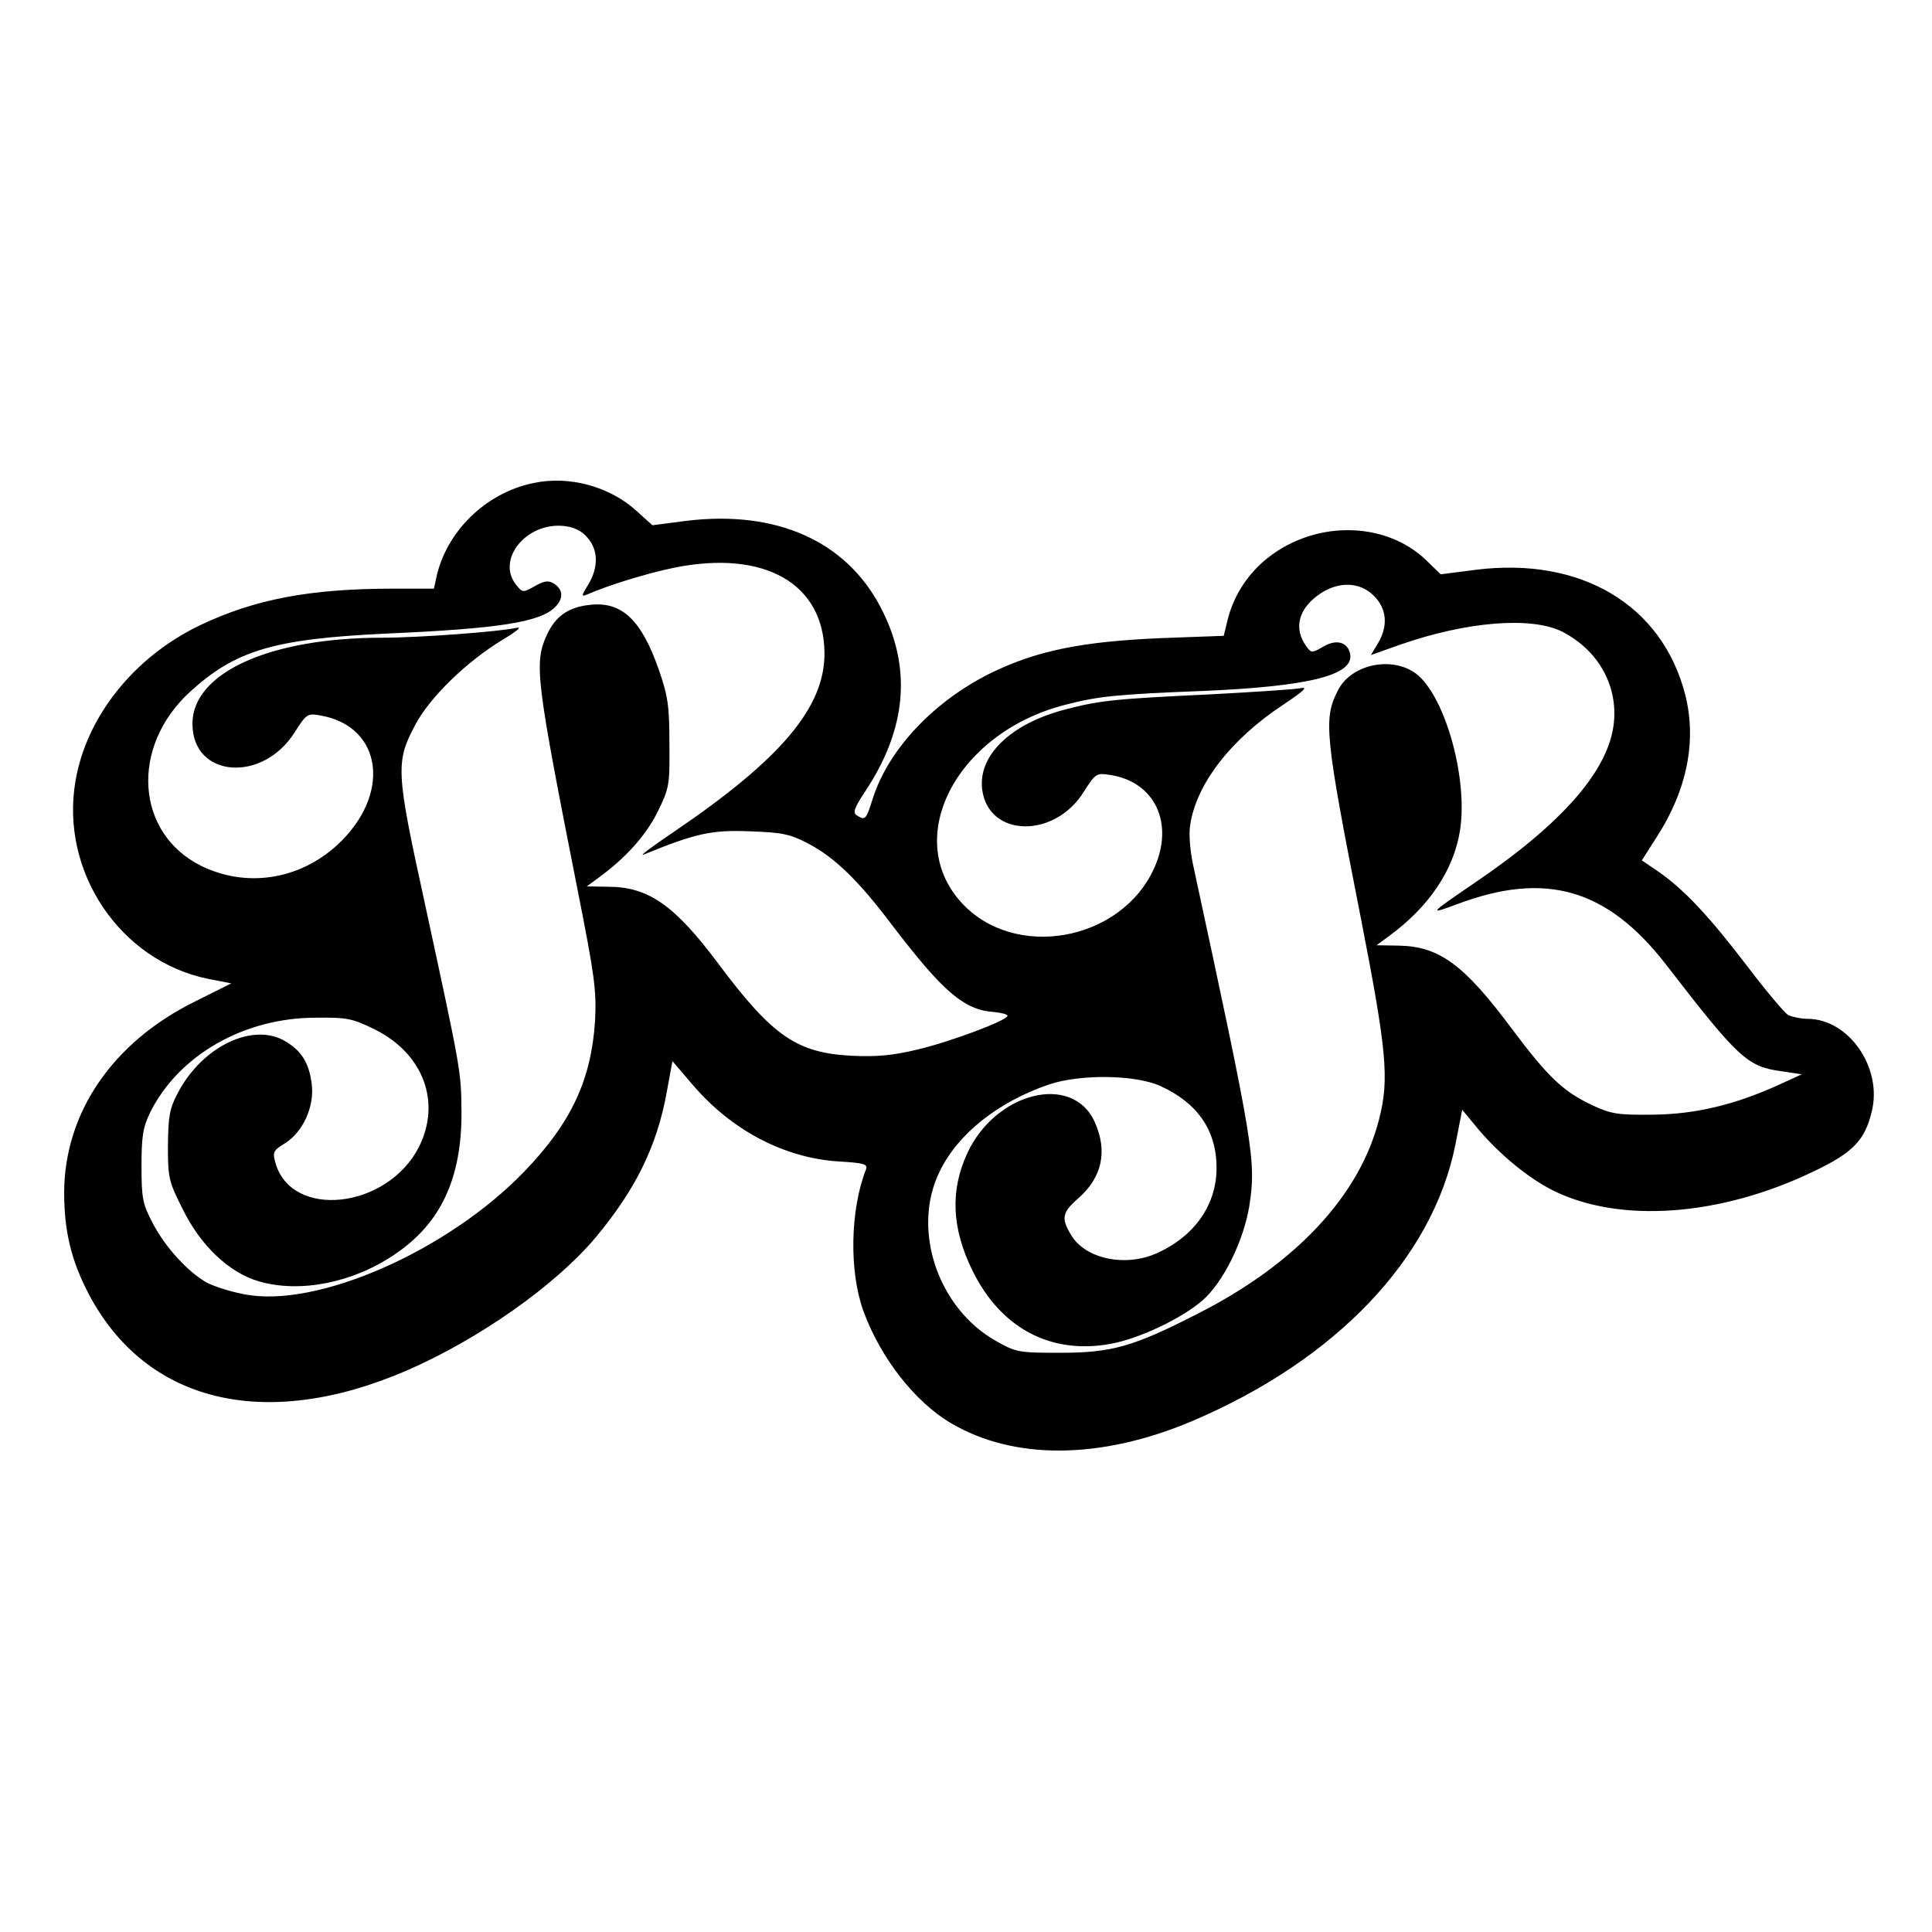 <?xml version="1.0" standalone="no"?>
<!DOCTYPE svg PUBLIC "-//W3C//DTD SVG 20010904//EN"
 "http://www.w3.org/TR/2001/REC-SVG-20010904/DTD/svg10.dtd">
<svg version="1.0" xmlns="http://www.w3.org/2000/svg"
 width="512pt" height="512pt" viewBox="0 0 512 512"
 preserveAspectRatio="xMidYMid meet">
<g transform="translate(0,512) scale(0.1,-0.1)"
fill="#000000" stroke="none">
<path d="M1414 3840 c-127 -26 -232 -129 -258 -252 l-6 -28 -108 0 c-221 0
-367 -28 -512 -97 -175 -84 -301 -242 -330 -413 -41 -240 118 -476 351 -524
l62 -12 -96 -48 c-219 -108 -346 -295 -347 -506 0 -103 19 -181 65 -269 152
-289 468 -365 843 -203 191 83 393 225 500 352 106 127 163 242 189 386 l15
82 53 -62 c103 -121 243 -195 388 -204 67 -4 77 -7 72 -21 -42 -107 -45 -270
-7 -375 45 -124 137 -242 233 -298 167 -98 396 -96 636 5 383 162 640 432 700
734 l18 92 43 -52 c57 -67 131 -128 196 -161 177 -89 445 -70 693 50 103 49
135 82 153 157 30 116 -60 247 -170 247 -17 0 -40 5 -51 10 -10 6 -59 64 -109
130 -99 130 -167 203 -235 250 l-44 30 39 61 c81 125 107 256 76 378 -61 238
-276 366 -555 331 l-93 -12 -37 36 c-112 109 -307 108 -434 -3 -46 -41 -78
-93 -93 -151 l-11 -45 -164 -6 c-212 -9 -330 -33 -452 -92 -152 -75 -272 -202
-314 -333 -18 -57 -20 -59 -42 -45 -12 7 -7 20 22 64 111 167 124 330 40 489
-92 175 -276 256 -512 228 l-92 -12 -41 37 c-72 66 -179 95 -274 75z m143
-145 c29 -33 29 -79 2 -124 -19 -31 -19 -33 -2 -26 55 24 158 56 232 71 237
47 394 -42 396 -226 1 -144 -114 -281 -400 -475 -55 -37 -91 -64 -80 -60 137
56 180 66 280 62 86 -3 108 -7 154 -31 72 -37 136 -99 227 -220 133 -174 189
-223 269 -228 19 -2 35 -6 35 -10 0 -12 -149 -68 -237 -89 -66 -16 -110 -20
-173 -17 -148 7 -212 51 -357 245 -115 154 -185 203 -291 203 l-57 1 30 22
c73 53 127 113 158 176 31 63 32 71 31 181 0 99 -4 126 -28 195 -46 132 -98
182 -183 172 -57 -6 -91 -30 -114 -80 -34 -75 -29 -115 82 -677 45 -227 50
-265 46 -345 -10 -155 -62 -269 -186 -398 -202 -211 -551 -365 -743 -327 -34
6 -78 20 -98 30 -49 26 -113 95 -146 160 -26 49 -29 65 -29 150 0 79 4 103 23
142 75 151 248 251 439 251 83 1 97 -2 156 -31 129 -64 177 -193 117 -312 -84
-164 -337 -192 -380 -42 -8 29 -6 33 25 52 48 30 79 98 71 158 -7 55 -27 87
-69 112 -85 52 -220 -12 -285 -135 -23 -43 -26 -63 -27 -141 0 -84 2 -95 38
-166 48 -99 124 -171 204 -194 108 -31 247 -4 358 71 123 82 179 202 178 379
-1 109 -1 107 -98 556 -76 347 -77 371 -24 470 38 72 136 167 230 224 40 24
54 36 37 32 -45 -10 -257 -26 -355 -26 -298 0 -503 -93 -503 -228 0 -144 187
-158 272 -21 30 47 33 49 67 43 166 -29 189 -211 44 -344 -101 -92 -240 -113
-359 -55 -175 86 -190 316 -30 462 121 110 222 140 521 154 296 13 406 30 446
70 23 23 22 47 -4 63 -13 8 -25 7 -49 -7 -32 -18 -33 -18 -50 3 -54 67 27 167
127 156 27 -3 47 -13 62 -31z m2084 -154 c35 -35 38 -81 10 -127 l-18 -30 76
27 c177 62 349 76 431 35 95 -49 147 -141 137 -241 -13 -126 -136 -267 -371
-426 -120 -82 -122 -84 -44 -55 234 88 397 41 553 -160 193 -250 216 -271 307
-283 l53 -8 -59 -27 c-116 -53 -222 -79 -336 -80 -94 -1 -111 2 -160 25 -77
36 -117 74 -213 202 -127 171 -193 219 -300 221 l-59 1 34 25 c106 78 170 174
187 278 23 144 -44 373 -124 422 -66 41 -166 16 -199 -49 -39 -75 -36 -115 60
-602 69 -353 76 -429 49 -534 -51 -203 -221 -385 -482 -517 -170 -87 -227
-103 -363 -103 -110 0 -117 1 -170 31 -155 87 -225 296 -150 449 48 100 155
185 290 231 83 28 229 26 295 -4 99 -45 149 -118 149 -217 0 -98 -58 -181
-158 -226 -84 -38 -191 -15 -228 49 -26 43 -23 59 18 95 65 56 80 126 45 204
-59 130 -263 79 -338 -84 -45 -98 -41 -198 14 -310 75 -153 208 -224 368 -194
75 14 187 67 242 115 55 48 109 158 124 251 18 119 12 156 -147 893 -10 43
-14 90 -10 115 16 109 107 227 246 319 57 38 68 49 45 44 -16 -3 -122 -10
-235 -16 -255 -12 -296 -16 -390 -41 -143 -38 -229 -122 -217 -212 17 -127
193 -130 270 -4 31 48 32 49 71 43 117 -19 168 -128 115 -246 -88 -196 -372
-246 -512 -91 -157 174 -9 452 279 524 85 22 135 27 364 36 280 12 399 42 388
98 -6 31 -36 40 -70 20 -31 -18 -33 -18 -46 0 -35 48 -21 101 37 140 50 33
105 31 142 -6z"/>
</g>
</svg>
